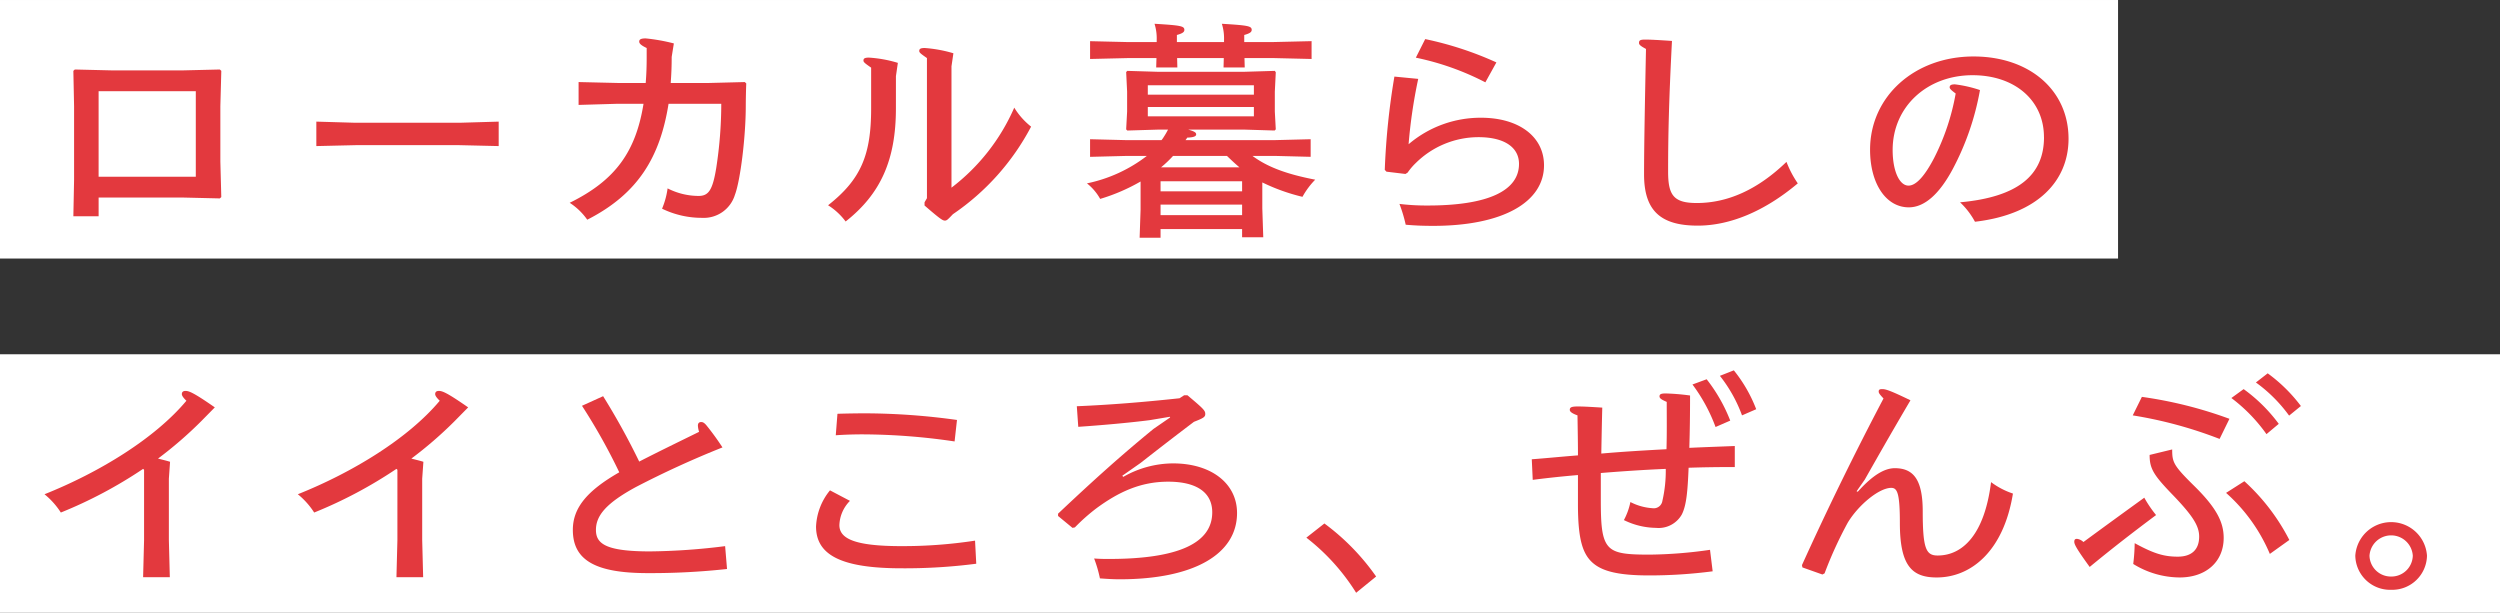 <svg xmlns="http://www.w3.org/2000/svg" width="344.679" height="84.485"><rect width="100%" height="100%" fill="#333333" stroke="none"/><defs><clipPath id="a"><path data-name="長方形 267" fill="#e3393e" d="M0 0h344.679v84.485H0z"/></clipPath></defs><path data-name="長方形 280" fill="#fff" d="M0 .001h292.019v35.644H0z"/><path data-name="長方形 281" fill="#fff" d="M0 48.841h344.679v35.644H0z"/><g data-name="グループ 3725"><path data-name="パス 4652" d="m30.51 27.168-.2.188-5.24-.125H13.597v2.584h-3.483l.1-5.074V14.656l-.1-4.885.2-.189 5.24.126h9.519l5.24-.126.2.189-.132 4.885v7.6Zm-3.515-14.592h-13.4v11.787h13.4Z" fill="#e3393e"/><path data-name="パス 4653" d="M43.614 20.14v-3.372l5.406.158h14.329l5.406-.158v3.372l-5.406-.126H49.02Z" fill="#e3393e"/><g data-name="グループ 3714"><g data-name="グループ 3713" clip-path="url(#a)" fill="#e3393e"><path data-name="パス 4654" d="m97.746 11.44 4.941-.126.2.189a98.463 98.463 0 0 0-.066 3.121c0 4.16-.73 10.211-1.494 12.228a4.486 4.486 0 0 1-4.542 3.182 12.536 12.536 0 0 1-5.505-1.262 11.043 11.043 0 0 0 .763-2.8 9.423 9.423 0 0 0 4.278 1.041c1.36 0 1.923-.788 2.421-3.813a57.886 57.886 0 0 0 .7-8.888h-7.268c-1.161 7.281-4.146 12.387-11.209 15.979a8.781 8.781 0 0 0-2.421-2.331c6.368-3.126 9.116-7.096 10.18-13.652h-3.58l-5.373.158v-3.152l5.373.126h3.88c.1-1.229.134-2.363.134-3.467V6.619c-.8-.378-1.028-.63-1.028-.883 0-.283.2-.441.895-.441a25.283 25.283 0 0 1 3.881.693l-.3 1.86c0 1.229-.034 2.205-.134 3.592Z"/><path data-name="パス 4655" d="M123.521 14.938c0 7.091-2.09 11.787-6.932 15.6a8.856 8.856 0 0 0-2.421-2.238c4.577-3.593 5.937-7 5.937-13.363V9.328c-.859-.598-1.059-.761-1.059-.976 0-.284.166-.41.763-.41a17.425 17.425 0 0 1 3.98.725l-.265 1.829Zm4.278-6.933c-.862-.6-1.061-.756-1.061-.977 0-.283.166-.409.763-.409a18.475 18.475 0 0 1 3.946.725l-.265 1.8v16.731a27.877 27.877 0 0 0 8.655-11.032 9.937 9.937 0 0 0 2.322 2.617 33.332 33.332 0 0 1-10.779 12.071c-.663.692-.828.882-1.094.882-.3 0-.563-.125-2.818-2.08v-.441l.332-.567Z"/><path data-name="パス 4656" d="M163.822 17.87c.895.253 1.094.41 1.094.663 0 .283-.4.409-1.228.441-.066.125-.165.221-.232.346h12.271l4.975-.125v2.426l-4.975-.126h-3.05c2.089 1.545 4.742 2.522 8.655 3.277a10.723 10.723 0 0 0-1.758 2.364 26.674 26.674 0 0 1-5.538-1.985v3.561l.132 4h-2.918v-1.134h-11.242v1.2h-2.886l.132-3.876v-3.878a26.051 26.051 0 0 1-5.571 2.4 7.208 7.208 0 0 0-1.824-2.143 20.236 20.236 0 0 0 8.257-3.782h-2.851l-4.975.126v-2.43l4.975.125h4.874a3.908 3.908 0 0 0 .333-.472 10.352 10.352 0 0 0 .565-.977h-1.427l-4.18.126-.165-.158.132-2.458v-2.742l-.132-2.71.165-.158 4.18.126h11.94l4.212-.126.132.189-.132 2.679v2.739l.132 2.458-.166.158-4.178-.126Zm-4.346-12.386a6.7 6.7 0 0 0-.3-2.206c3.649.221 4.114.314 4.114.851 0 .316-.332.5-1.03.693v.976h6.5v-.314a6.77 6.77 0 0 0-.3-2.206c3.648.221 4.113.314 4.113.851 0 .316-.333.5-1.028.693v.976h3.979l5.306-.125v2.458l-5.306-.126h-3.946l.034 1.293h-2.92l.034-1.293h-6.434l.033 1.293h-2.918l.037-1.293h-3.847l-5.306.126V5.678l5.306.125h3.88Zm13.4 6.272H158.25v1.292h14.626Zm0 2.994H158.25v1.292h14.626Zm-1.625 10.242h-11.243v1.386h11.243Zm-11.243 4.666h11.243v-1.45h-11.243Zm10.877-6.587c-.6-.5-1.161-1.039-1.724-1.576h-7.429a15.457 15.457 0 0 1-1.657 1.576Z"/><path data-name="パス 4657" d="M195.532 10.875a70.446 70.446 0 0 0-1.327 9.012 15.287 15.287 0 0 1 9.982-3.655c5.241 0 8.689 2.616 8.689 6.556 0 5.1-5.7 8.352-15.289 8.352-1.194 0-2.387-.032-3.781-.158a19.724 19.724 0 0 0-.862-2.868 30.85 30.85 0 0 0 3.716.221c8.655.03 12.768-2.112 12.768-5.736 0-2.269-1.99-3.688-5.605-3.688a12.305 12.305 0 0 0-8.622 3.561 8.272 8.272 0 0 0-1.128 1.324l-.3.189-2.619-.316-.233-.251a98.707 98.707 0 0 1 1.327-12.859Zm.962-5.485a46.806 46.806 0 0 1 9.816 3.214l-1.521 2.747a37.145 37.145 0 0 0-9.584-3.4Z"/><path data-name="パス 4658" d="M247.869 25.277c-4.642 3.908-9.419 5.831-13.8 5.831-5.074 0-7.4-2.017-7.4-7.06 0-4 .132-10.653.266-17.3-.7-.378-.962-.567-.962-.82 0-.346.132-.472.862-.472.63 0 1.889.063 3.682.189-.432 8.352-.532 13.142-.532 18.027 0 3.247.764 4.318 3.948 4.318 4.279 0 8.425-1.859 12.371-5.673a14.2 14.2 0 0 0 1.558 2.963"/><path data-name="パス 4659" d="M281.804 18.91c0-5.074-4.014-8.541-9.85-8.541-6.268 0-11.012 4.349-11.012 10.307 0 2.9.929 4.915 2.189 4.915 1.128 0 2.356-1.543 3.549-3.844a31.751 31.751 0 0 0 2.952-8.856c-.6-.442-.829-.662-.829-.851 0-.284.2-.41.73-.41a17.277 17.277 0 0 1 3.449.788 36.886 36.886 0 0 1-3.813 11c-1.792 3.309-3.815 5.168-6 5.168-3.15 0-5.339-3.277-5.339-7.941 0-7.344 6.137-12.859 14.262-12.859 7.662 0 13.1 4.6 13.1 11.346 0 5.768-4.213 10.432-12.9 11.441a10.455 10.455 0 0 0-2.056-2.68c7.958-.725 11.574-3.719 11.574-8.982"/><path data-name="パス 4660" d="M27.724 58.089a54.754 54.754 0 0 1-5.937 5.136c.6.158 1.161.284 1.66.442L23.282 66v8.446l.132 5.136h-3.683l.132-5.1V64.77l-.132-.126a61.512 61.512 0 0 1-11.342 6.02 10.643 10.643 0 0 0-2.255-2.521c7.5-2.994 15.189-7.658 19.567-12.891-.464-.441-.63-.725-.63-.914 0-.251.134-.441.5-.441.463 0 1.06.189 4.046 2.269Z"/><path data-name="パス 4661" d="M62.652 58.089a54.754 54.754 0 0 1-5.937 5.136c.6.158 1.161.284 1.659.442L58.209 66v8.446l.132 5.136h-3.682l.132-5.1V64.77l-.132-.126a61.512 61.512 0 0 1-11.342 6.02 10.643 10.643 0 0 0-2.255-2.521c7.5-2.994 15.189-7.658 19.567-12.891-.464-.441-.63-.725-.63-.914 0-.251.134-.441.5-.441.464 0 1.062.189 4.047 2.269Z"/><path data-name="パス 4662" d="M83.153 54.623a97.8 97.8 0 0 1 4.976 9.015c2.951-1.513 5.24-2.616 8.257-4.1a3.3 3.3 0 0 1-.165-.851c0-.346.165-.5.465-.5.231 0 .43.126.7.441a35.845 35.845 0 0 1 2.222 3.058 130.74 130.74 0 0 0-11.972 5.48c-4.047 2.206-5.473 3.908-5.473 5.894 0 1.891 1.326 2.963 7.462 2.963a88.719 88.719 0 0 0 10.349-.726l.263 3.152a97.309 97.309 0 0 1-10.943.567c-7.231 0-10.315-1.8-10.315-5.956 0-2.994 1.891-5.359 6.4-7.943a81.38 81.38 0 0 0-5.14-9.171Z"/><path data-name="パス 4663" d="M117.185 69.055a4.978 4.978 0 0 0-1.458 3.34c0 1.859 2.089 2.9 8.523 2.9a65.717 65.717 0 0 0 10.182-.756l.166 3.183a76.812 76.812 0 0 1-10.281.63c-8.391 0-11.808-1.859-11.808-5.767a8.459 8.459 0 0 1 1.923-4.98Zm-1.724-12.006a141.21 141.21 0 0 1 3.68-.063 93.275 93.275 0 0 1 12.8.914l-.33 2.963a87.919 87.919 0 0 0-12.7-.977c-1.061 0-2.388.032-3.682.125Z"/><path data-name="パス 4664" d="M154.866 65.748a13.917 13.917 0 0 1 6.865-1.859c5.274 0 8.822 2.772 8.822 6.839 0 5.673-5.937 9.14-16.184 9.14-.963 0-1.858-.063-2.72-.126a17.544 17.544 0 0 0-.8-2.742c.862.063 1.427.063 2.057.063 9.684 0 14.228-2.238 14.228-6.43 0-2.742-2.155-4.223-6.07-4.223-3.813 0-6.831 1.418-9.882 3.656a26.015 26.015 0 0 0-2.986 2.647l-.331.063-1.989-1.639v-.314c5.14-4.853 8.854-8.163 13.165-11.693l2.289-1.576-.033-.093-2.818.472c-3.02.379-6.568.693-9.817.914l-.2-2.838c4.544-.188 9.219-.566 14.162-1.1l.629-.409h.465c2.255 1.891 2.453 2.112 2.453 2.584 0 .41-.263.568-1.558 1.072a522.49 522.49 0 0 0-7.362 5.673l-2.521 1.764Z"/><path data-name="パス 4665" d="M186.974 81.727a29.061 29.061 0 0 0-6.864-7.6l2.487-1.954a31.6 31.6 0 0 1 7.131 7.311Z"/><path data-name="パス 4666" d="M211.189 63.321c2.123-.158 4.278-.379 6.368-.537 0-1.418-.034-3.625-.067-5.515-.8-.284-1.061-.535-1.061-.756 0-.316.166-.472 1.061-.472.763 0 1.427.032 3.417.157-.067 2.554-.1 4.634-.134 6.336 2.818-.253 6.036-.442 8.988-.6.066-2.206.033-4.539.033-6.524-.73-.316-.994-.5-.994-.756 0-.284.165-.409.829-.409a30.717 30.717 0 0 1 3.382.283c0 2.679-.033 4.98-.1 7.218 1.957-.095 3.881-.158 6.268-.253v2.9a183 183 0 0 0-6.368.095c-.132 3.277-.3 5.168-.929 6.43a3.676 3.676 0 0 1-3.582 1.859 10.26 10.26 0 0 1-4.41-1.072 9.01 9.01 0 0 0 .895-2.489 7.7 7.7 0 0 0 3.051.851 1.2 1.2 0 0 0 1.36-1.009 18.444 18.444 0 0 0 .465-4.411c-3.053.126-6.236.346-8.955.567v3.5c0 3.5.1 5.547 1.061 6.618.895 1.009 2.586 1.135 5.671 1.135a61.519 61.519 0 0 0 8.325-.662l.364 2.962a67.292 67.292 0 0 1-8.789.568c-4.178 0-6.3-.568-7.594-1.608-1.56-1.26-2.189-3.372-2.189-8.194v-4.037a142.08 142.08 0 0 0-6.235.662Zm24.11-11.032a22.276 22.276 0 0 1 3.251 5.7l-2.023.883a23.205 23.205 0 0 0-3.184-5.862Zm3.748-1.229a19.771 19.771 0 0 1 3.084 5.359l-1.956.85a19.6 19.6 0 0 0-3.051-5.452Z"/><path data-name="パス 4667" d="M248.438 77.913a435.014 435.014 0 0 1 11.244-22.975c-.465-.5-.664-.725-.664-.946 0-.253.1-.346.5-.346.431 0 1.028.158 3.88 1.543-3.017 5.138-4.676 8.069-6.3 10.937l-1.128 1.608.166.062c2.09-2.331 3.714-3.246 5.107-3.246 2.588 0 3.847 1.608 3.847 5.956 0 5.169.465 6.083 2.057 6.083 3.449 0 6.466-2.9 7.363-10.117a10.566 10.566 0 0 0 3.017 1.576c-1.293 7.974-5.8 11.567-10.513 11.567-3.383 0-5.076-1.576-5.076-7.5 0-4.16-.364-4.853-1.192-4.853-1.626 0-4.444 2.269-5.971 4.759a54.648 54.648 0 0 0-3.218 7.029l-.3.157-2.752-.976Z"/><path data-name="パス 4668" d="M285.985 74.699c0-.283.1-.409.365-.409a1.555 1.555 0 0 1 .895.441c2.654-1.954 5.473-4 8.391-6.114a16.286 16.286 0 0 0 1.626 2.395c-3.251 2.427-6.1 4.634-9.154 7.154-1.757-2.427-2.123-3.089-2.123-3.467m9.321-19.982a58.04 58.04 0 0 1 12.071 3.026l-1.359 2.773a58.482 58.482 0 0 0-11.973-3.246Zm4.178 7.249c0 1.734.134 2.175 2.985 4.98 3.084 3.026 4.113 5.011 4.113 7.216 0 3.279-2.421 5.453-6.069 5.453a12.268 12.268 0 0 1-6.4-1.86 26.249 26.249 0 0 0 .2-2.867c2.653 1.45 4.047 1.859 5.937 1.859s2.952-.945 2.952-2.773c0-1.45-.862-2.837-3.515-5.61-2.753-2.837-3.316-3.719-3.316-5.641Zm9.95 4.381a28.475 28.475 0 0 1 6.2 8.1l-2.687 1.922a23.379 23.379 0 0 0-6.036-8.414Zm-.1-12.7a21.991 21.991 0 0 1 4.842 4.79l-1.693 1.418a22.532 22.532 0 0 0-4.841-4.98Zm3.316-2.175a21.643 21.643 0 0 1 4.578 4.506l-1.625 1.325a20.355 20.355 0 0 0-4.578-4.57Z"/><path data-name="パス 4669" d="M329.671 81.316a4.794 4.794 0 0 1-4.942-4.7 4.952 4.952 0 0 1 9.883 0 4.794 4.794 0 0 1-4.941 4.7m0-1.827a2.949 2.949 0 0 0 2.985-2.868 2.99 2.99 0 0 0-5.969 0 2.948 2.948 0 0 0 2.985 2.868"/></g></g></g></svg>